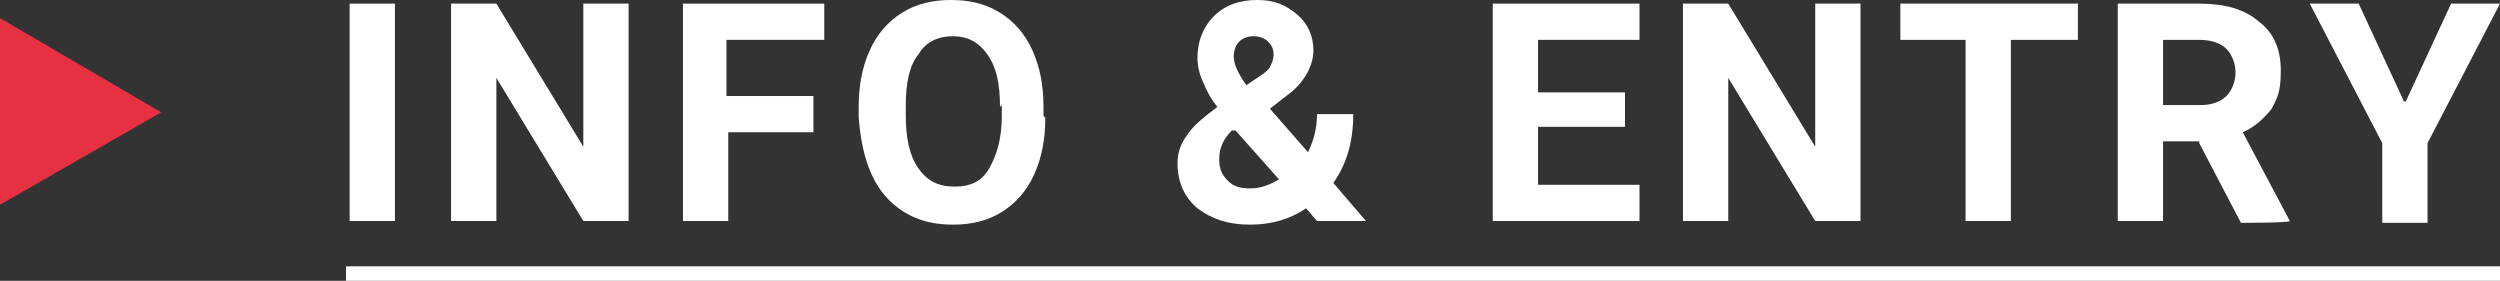 <?xml version="1.0" encoding="UTF-8"?><svg id="b" xmlns="http://www.w3.org/2000/svg" viewBox="0 0 138 15.5"><rect x="0" y="0" width="138" height="15.5" fill="#333333" stroke="none"/><defs><style>.d{fill:#fff;}.e{fill:#e73042;}</style></defs><g id="c"><path class="d" d="M21.8,12.2h-2.5V.2h2.5v12Z"/><path class="d" d="M34.7,12.2h-2.5l-4.8-7.9v7.9h-2.5V.2h2.5l4.8,7.9V.2h2.5v12Z"/><path class="d" d="M45,7.3h-4.8v4.9h-2.5V.2h7.8v2h-5.4v3.1h4.8v2Z"/><path class="d" d="M57.7,6.5c0,1.2-.2,2.2-.6,3.1-.4.9-1,1.6-1.8,2.1-.8.5-1.7.7-2.7.7s-1.9-.2-2.7-.7c-.8-.5-1.4-1.2-1.8-2.1-.4-.9-.6-1.9-.7-3.1v-.6c0-1.2.2-2.2.6-3.1.4-.9,1-1.6,1.8-2.1.8-.5,1.7-.7,2.7-.7s1.9.2,2.7.7c.8.5,1.4,1.2,1.8,2.1.4.9.6,1.9.6,3.1v.5ZM55.2,5.9c0-1.3-.2-2.2-.7-2.9-.5-.7-1.1-1-1.9-1s-1.5.3-1.9,1c-.5.6-.7,1.6-.7,2.8v.6c0,1.2.2,2.2.7,2.9s1.1,1,2,1,1.5-.3,1.9-1c.4-.7.7-1.6.7-2.9v-.6Z"/><path class="d" d="M65,9c0-.6.2-1.1.5-1.5.3-.5.9-1,1.7-1.6-.4-.5-.6-.9-.8-1.4-.2-.4-.3-.9-.3-1.3,0-.9.3-1.7.9-2.3.6-.6,1.4-.9,2.4-.9s1.6.3,2.2.8c.6.5.9,1.2.9,2s-.5,1.8-1.5,2.5l-.9.7,2.1,2.4c.3-.6.5-1.3.5-2.1h2c0,1.6-.4,2.8-1.1,3.8l1.8,2.1h-2.7l-.6-.7c-.9.6-1.9.9-3.1.9s-2.1-.3-2.9-.9c-.7-.6-1.1-1.4-1.1-2.5ZM69,10.4c.6,0,1.1-.2,1.6-.5l-2.4-2.7h-.2c-.5.5-.7,1-.7,1.6s.2.9.5,1.2.7.4,1.2.4ZM68.1,3.1c0,.4.2.9.7,1.6l.6-.4c.3-.2.6-.4.7-.6.1-.2.2-.4.2-.7s-.1-.5-.3-.7c-.2-.2-.5-.3-.8-.3s-.6.1-.8.3c-.2.2-.3.5-.3.9Z"/><path class="d" d="M89.7,7h-4.8v3.2h5.6v2h-8.1V.2h8.1v2h-5.6v2.9h4.8v1.9Z"/><path class="d" d="M102.7,12.2h-2.5l-4.8-7.9v7.9h-2.5V.2h2.5l4.8,7.9V.2h2.5v12Z"/><path class="d" d="M114.7,2.2h-3.7v10h-2.5V2.2h-3.6V.2h9.8v2Z"/><path class="d" d="M121.4,7.8h-2v4.4h-2.5V.2h4.5c1.4,0,2.5.3,3.3,1,.8.6,1.2,1.5,1.2,2.7s-.2,1.5-.5,2.1c-.4.5-.9,1-1.6,1.3l2.6,4.9h0c0,.1-2.7.1-2.7.1l-2.3-4.4ZM119.5,5.8h2c.6,0,1.1-.2,1.4-.5.3-.3.5-.8.5-1.3s-.2-1-.5-1.3c-.3-.3-.8-.5-1.5-.5h-2v3.6Z"/><path class="d" d="M132.8,5.6l2.5-5.4h2.7l-4,7.7v4.4h-2.5v-4.4l-4-7.7h2.7l2.5,5.4Z"/><path class="d" d="M19.1,15.5v-.8h119v.8H19.1Z"/><polygon class="e" points="8.9 6.2 0 1 0 11.3 8.9 6.2"/></g></svg>